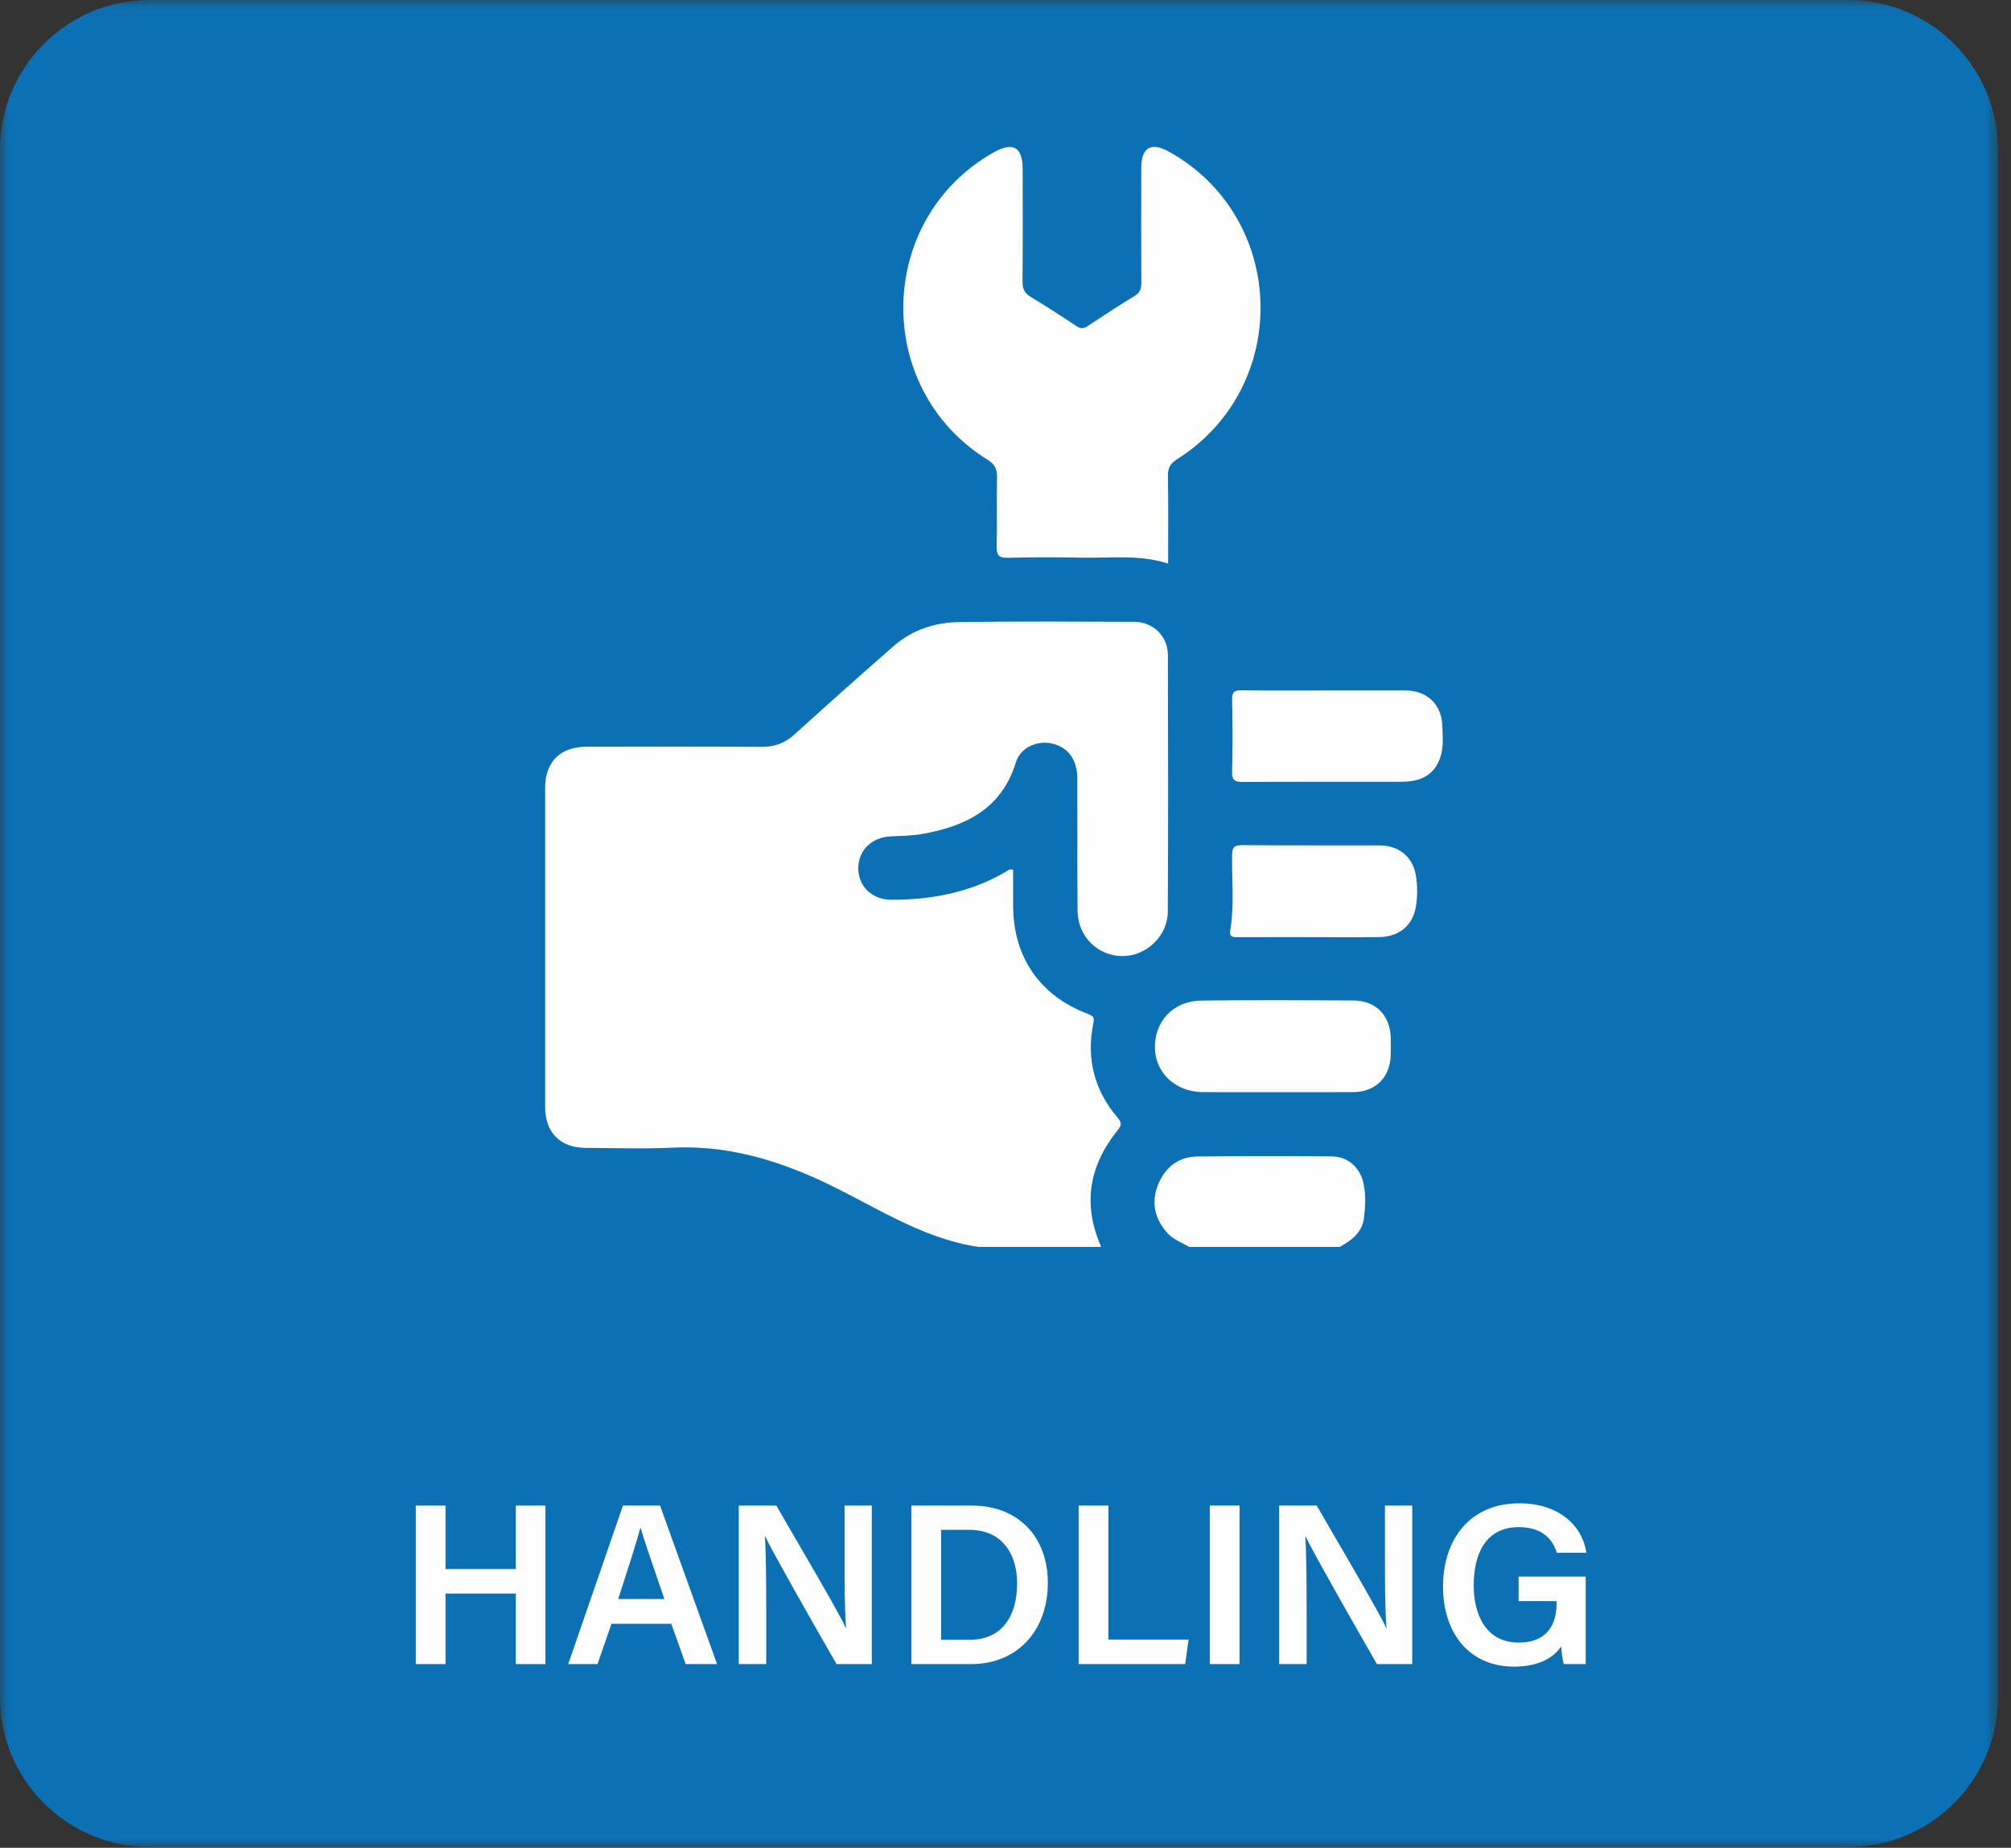 <?xml version="1.0" encoding="UTF-8"?>
<svg xmlns="http://www.w3.org/2000/svg" xmlns:xlink="http://www.w3.org/1999/xlink" width="123px" height="113px" viewBox="0 0 123 113" version="1.1">
  <rect x="0" y="0" width="123" height="113" fill="#333333" stroke="none"/>
  <!-- Generator: sketchtool 52.5 (67469) - http://www.bohemiancoding.com/sketch -->
  <title>7E8E55BC-9E75-4FC9-ACCD-0F34D2C5899C</title>
  <desc>Created with sketchtool.</desc>
  <defs>
    <polygon id="path-1" points="0 0.046 122.201 0.046 122.201 113 0 113"></polygon>
    <polygon id="path-3" points="0 113.954 122.202 113.954 122.202 1 0 1"></polygon>
  </defs>
  <g id="Page" stroke="none" stroke-width="1" fill="none" fill-rule="evenodd">
    <g id="Icons-test" transform="translate(-797, -733)">
      <g id="Group-24" transform="translate(797, 732)">
        <g id="Group-3" transform="translate(0, 0.954)">
          <mask id="mask-2" fill="white">
            <use xlink:href="#path-1"></use>
          </mask>
          <g id="Clip-2"></g>
          <path d="M113.04,113 L9.161,113 C4.102,113 0,108.898 0,103.839 L0,9.208 C0,4.148 4.102,0.046 9.161,0.046 L113.04,0.046 C118.1,0.046 122.201,4.148 122.201,9.208 L122.201,103.839 C122.201,108.898 118.1,113 113.04,113" id="Fill-1" fill="#0B71B4" mask="url(#mask-2)"></path>
        </g>
        <polygon id="Fill-4" fill="#FEFEFE" points="25.43 93.073 27.251 93.073 27.251 96.953 31.551 96.953 31.551 93.073 33.359 93.073 33.359 102.766 31.551 102.766 31.551 98.452 27.251 98.452 27.251 102.766 25.43 102.766"></polygon>
        <path d="M40.637,98.788 C39.881,96.575 39.418,95.258 39.18,94.432 L39.166,94.432 C38.928,95.342 38.424,96.897 37.808,98.788 L40.637,98.788 Z M37.402,100.301 L36.547,102.766 L34.754,102.766 L38.102,93.073 L40.371,93.073 L43.859,102.766 L41.94,102.766 L41.058,100.301 L37.402,100.301 Z" id="Fill-6" fill="#FEFEFE"></path>
        <path d="M45.185,102.766 L45.185,93.073 L47.483,93.073 C48.757,95.286 51.264,99.516 51.741,100.567 L51.754,100.567 C51.657,99.474 51.657,97.849 51.657,96.266 L51.657,93.073 L53.324,93.073 L53.324,102.766 L51.166,102.766 C50.032,100.805 47.329,96.057 46.796,94.95 L46.782,94.95 C46.852,95.888 46.866,97.751 46.866,99.502 L46.866,102.766 L45.185,102.766 Z" id="Fill-8" fill="#FEFEFE"></path>
        <path d="M57.562,101.281 L59.299,101.281 C61.302,101.281 62.212,99.81 62.212,97.821 C62.212,96.126 61.358,94.557 59.299,94.557 L57.562,94.557 L57.562,101.281 Z M55.741,93.073 L59.453,93.073 C62.241,93.073 64.089,94.936 64.089,97.807 C64.089,100.651 62.296,102.766 59.383,102.766 L55.741,102.766 L55.741,93.073 Z" id="Fill-10" fill="#FEFEFE"></path>
        <polygon id="Fill-12" fill="#FEFEFE" points="65.974 93.073 67.795 93.073 67.795 101.267 72.698 101.267 72.488 102.766 65.974 102.766"></polygon>
        <mask id="mask-4" fill="white">
          <use xlink:href="#path-3"></use>
        </mask>
        <g id="Clip-15"></g>
        <polygon id="Fill-14" fill="#FEFEFE" mask="url(#mask-4)" points="73.995 102.766 75.816 102.766 75.816 93.073 73.995 93.073"></polygon>
        <path d="M78.237,102.766 L78.237,93.073 L80.535,93.073 C81.809,95.286 84.316,99.516 84.793,100.567 L84.806,100.567 C84.709,99.474 84.709,97.849 84.709,96.266 L84.709,93.073 L86.376,93.073 L86.376,102.766 L84.218,102.766 C83.084,100.805 80.381,96.057 79.848,94.95 L79.834,94.95 C79.904,95.888 79.918,97.751 79.918,99.502 L79.918,102.766 L78.237,102.766 Z" id="Fill-16" fill="#FEFEFE" mask="url(#mask-4)"></path>
        <path d="M96.987,102.766 L95.642,102.766 C95.573,102.5 95.516,102.136 95.489,101.687 C94.999,102.402 94.088,102.92 92.603,102.92 C89.801,102.92 88.26,100.791 88.26,98.032 C88.26,95.132 89.914,92.933 92.925,92.933 C95.335,92.933 96.777,94.277 97.029,95.958 L95.222,95.958 C94.97,95.16 94.368,94.39 92.897,94.39 C90.824,94.39 90.137,96.099 90.137,97.948 C90.137,99.741 90.88,101.449 92.883,101.449 C94.802,101.449 95.209,100.133 95.209,99.012 L95.209,98.914 L92.883,98.914 L92.883,97.415 L96.987,97.415 L96.987,102.766 Z" id="Fill-17" fill="#FEFEFE" mask="url(#mask-4)"></path>
        <path d="M59.864,77.255 C56.225,76.725 53.26,74.583 50.016,73.114 C47.188,71.833 44.287,71.035 41.146,71.184 C39.377,71.268 37.599,71.204 35.826,71.197 C34.268,71.192 33.344,70.265 33.343,68.693 C33.34,62.191 33.34,55.688 33.343,49.185 C33.344,47.586 34.269,46.668 35.878,46.665 C39.446,46.66 43.015,46.65 46.585,46.674 C47.38,46.68 48.01,46.442 48.598,45.909 C50.609,44.086 52.634,42.277 54.68,40.493 C55.811,39.507 57.203,39.064 58.669,39.042 C62.236,38.989 65.806,39.015 69.375,39.026 C70.525,39.03 71.429,39.902 71.433,41.055 C71.449,46.288 71.454,51.521 71.427,56.754 C71.419,58.239 70.122,59.459 68.673,59.468 C67.163,59.479 65.923,58.275 65.909,56.719 C65.885,54.026 65.904,51.333 65.894,48.64 C65.89,47.486 65.376,46.749 64.434,46.492 C63.485,46.233 62.421,46.691 62.135,47.622 C61.259,50.47 59.056,51.536 56.394,52.001 C55.772,52.109 55.132,52.119 54.498,52.146 C53.315,52.195 52.487,53.003 52.496,54.125 C52.505,55.2 53.334,56.018 54.495,56.023 C56.982,56.034 59.36,55.575 61.538,54.301 C61.642,54.239 61.735,54.116 61.965,54.192 C61.965,54.9 61.964,55.632 61.966,56.366 C61.97,59.524 63.593,61.895 66.552,63.01 C66.909,63.145 66.938,63.257 66.867,63.612 C66.435,65.761 66.942,67.693 68.363,69.357 C68.653,69.697 68.576,69.849 68.336,70.149 C66.598,72.316 66.213,74.684 67.353,77.255 L59.864,77.255 Z" id="Fill-18" fill="#FEFEFE" mask="url(#mask-4)"></path>
        <path d="M72.741,77.255 C72.297,76.991 71.795,76.832 71.428,76.432 C70.625,75.557 70.397,74.55 70.827,73.463 C71.246,72.404 72.062,71.741 73.229,71.725 C75.964,71.689 78.699,71.695 81.433,71.716 C82.449,71.723 83.2,72.398 83.404,73.401 C83.545,74.092 83.514,74.792 83.424,75.488 C83.306,76.392 82.66,76.857 81.938,77.255 L72.741,77.255 Z" id="Fill-19" fill="#FEFEFE" mask="url(#mask-4)"></path>
        <path d="M71.447,35.465 C69.716,34.909 68,35.131 66.301,35.102 C64.748,35.075 63.192,35.07 61.639,35.11 C61.071,35.125 60.946,34.935 60.959,34.404 C60.994,33.004 60.952,31.602 60.981,30.201 C60.991,29.692 60.852,29.393 60.388,29.105 C53.365,24.738 53.585,14.379 60.77,10.322 C61.959,9.652 62.547,9.982 62.55,11.332 C62.554,13.63 62.563,15.929 62.541,18.227 C62.536,18.679 62.68,18.942 63.063,19.172 C64,19.734 64.919,20.327 65.827,20.934 C66.085,21.106 66.263,21.116 66.522,20.943 C67.468,20.313 68.423,19.693 69.393,19.101 C69.723,18.9 69.81,18.659 69.808,18.297 C69.796,15.954 69.798,13.611 69.804,11.269 C69.807,10.004 70.407,9.665 71.518,10.286 C78.733,14.321 79.01,24.633 72.013,29.072 C71.593,29.339 71.424,29.603 71.433,30.108 C71.468,31.876 71.447,33.646 71.447,35.465" id="Fill-20" fill="#FEFEFE" mask="url(#mask-4)"></path>
        <path d="M78.11,67.789 C76.599,67.789 75.089,67.795 73.578,67.788 C71.907,67.778 70.661,66.622 70.639,65.074 C70.616,63.444 71.78,62.208 73.472,62.189 C76.582,62.153 79.691,62.164 82.8,62.185 C84.139,62.194 85.009,63.083 85.06,64.411 C85.075,64.804 85.077,65.2 85.059,65.593 C85,66.914 84.101,67.78 82.774,67.787 C81.219,67.796 79.665,67.789 78.11,67.789" id="Fill-21" fill="#FEFEFE" mask="url(#mask-4)"></path>
        <path d="M81.067,43.224 C82.707,43.224 84.346,43.22 85.986,43.225 C87.278,43.23 88.181,44.085 88.216,45.377 C88.233,45.984 88.303,46.599 88.129,47.202 C87.871,48.087 87.296,48.611 86.386,48.756 C86.15,48.794 85.909,48.809 85.669,48.809 C82.457,48.812 79.243,48.803 76.029,48.821 C75.541,48.824 75.343,48.727 75.358,48.18 C75.4,46.717 75.391,45.251 75.361,43.787 C75.35,43.314 75.504,43.207 75.953,43.214 C77.656,43.239 79.362,43.224 81.067,43.224" id="Fill-22" fill="#FEFEFE" mask="url(#mask-4)"></path>
        <path d="M80.099,58.31 C78.632,58.31 77.166,58.306 75.7,58.313 C75.401,58.315 75.178,58.296 75.245,57.896 C75.5,56.374 75.343,54.839 75.359,53.31 C75.364,52.827 75.477,52.68 75.977,52.684 C78.778,52.709 81.579,52.691 84.381,52.699 C85.553,52.702 86.409,53.395 86.597,54.523 C86.704,55.17 86.706,55.837 86.594,56.484 C86.4,57.606 85.556,58.291 84.367,58.306 C82.945,58.323 81.522,58.31 80.099,58.31" id="Fill-23" fill="#FEFEFE" mask="url(#mask-4)"></path>
      </g>
    </g>
  </g>
</svg>

